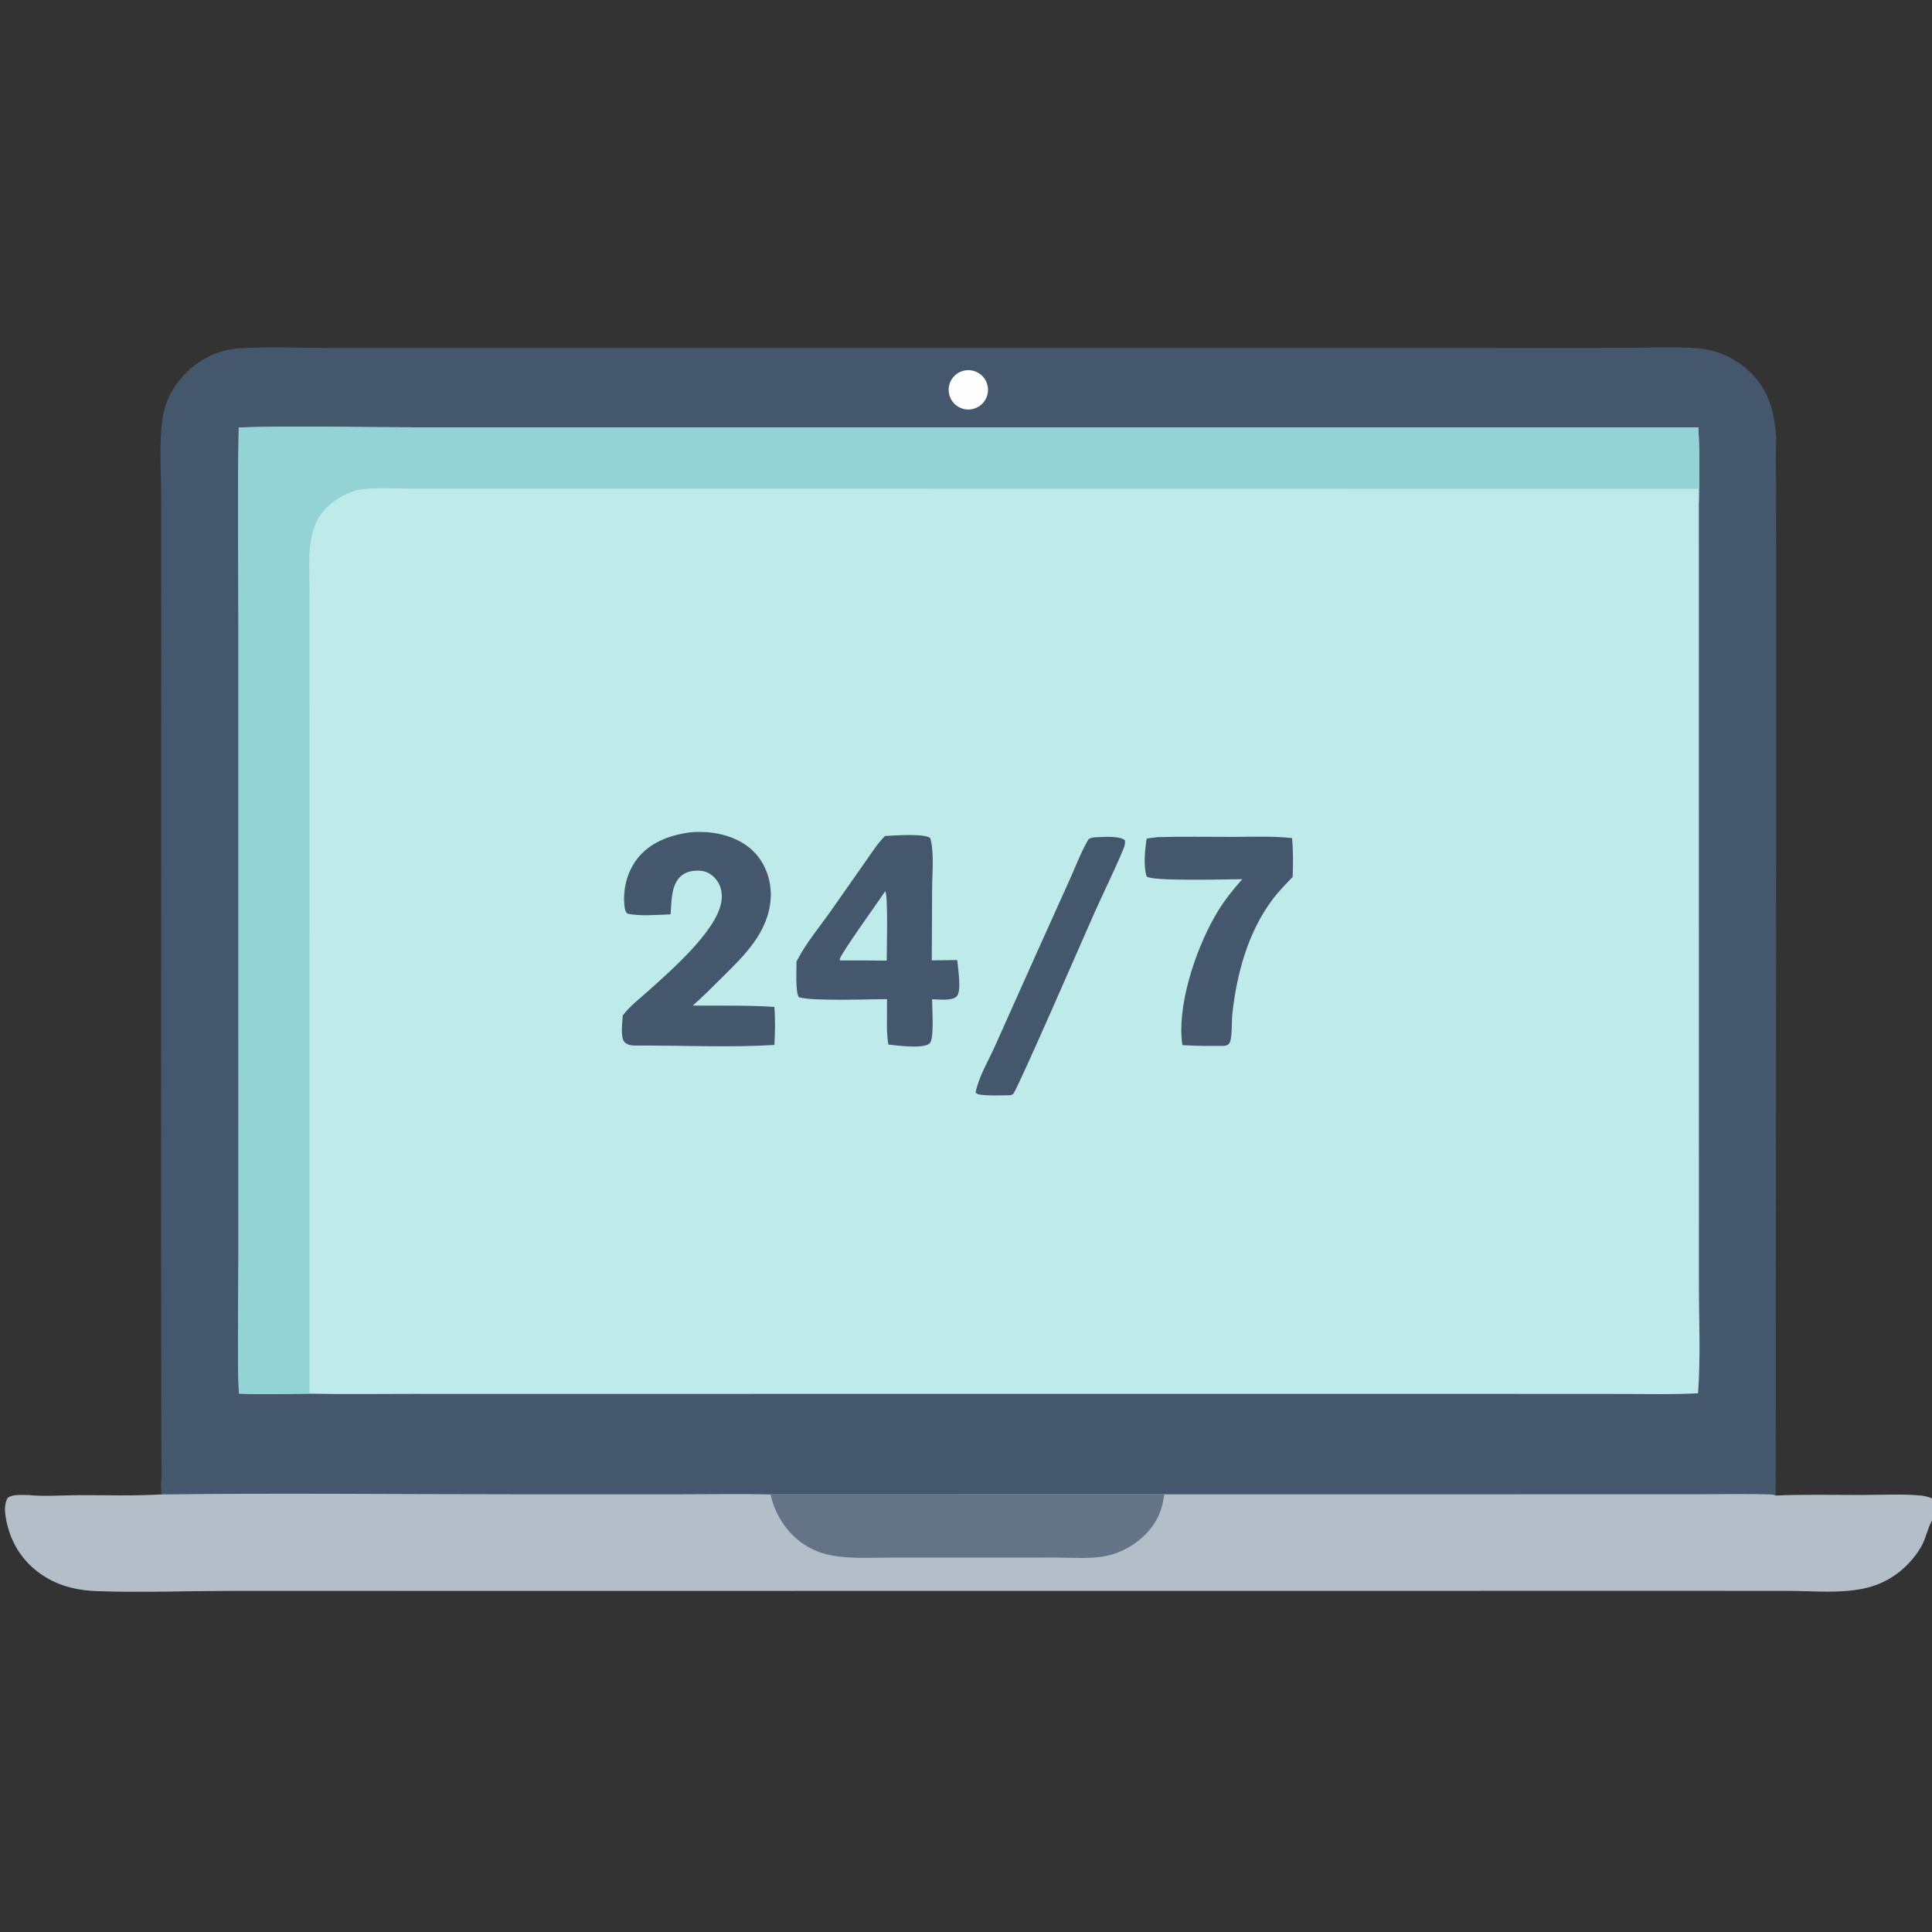 <svg height="512" width="512" viewBox="0 0 2048 2048" style="display: block;" xmlns="http://www.w3.org/2000/svg" version="1.1">
<rect x="0" y="0" width="2048" height="2048" fill="#333333" stroke="none"/>
<path d="M 170.599 1573.72 C 171.858 1565.1 171.155 1555.46 171.131 1546.72 L 170.98 1496.14 L 170.738 1314.24 L 170.906 670.184 L 170.835 525.915 C 170.772 499.295 168.36 468.786 172.462 442.711 C 175.135 425.721 181.983 412.259 193.341 399.333 C 208.446 382.143 230.496 370.683 253.441 369.228 C 284.242 367.275 316.077 368.841 346.974 368.831 L 527.973 368.844 L 1081.71 368.878 L 1567.32 368.843 L 1720.07 368.766 C 1746.26 368.742 1773.54 367.149 1799.6 369.245 C 1819.42 370.768 1838.16 378.874 1852.84 392.275 C 1874.94 412.103 1881.28 436.852 1882.85 465.366 C 1882.05 481.955 1882.69 498.794 1882.74 515.416 L 1882.82 603.76 L 1882.82 881.99 L 1882.31 1585.33 C 1912.62 1584.08 1943.24 1584.79 1973.57 1584.79 C 1993.68 1584.78 2014.76 1583.47 2034.77 1585.24 C 2039.42 1585.65 2043.72 1586.48 2048 1588.39 L 2048 1611.85 C 2042.84 1620.78 2041.52 1631.3 2035.94 1640.52 C 2023.12 1661.7 2003.01 1677.3 1978.79 1683.15 C 1952.9 1689.41 1923.51 1686.53 1896.98 1686.38 L 1802.97 1686.3 L 1401.79 1686.34 L 520.04 1686.4 L 248.15 1686.34 C 200.119 1686.43 151.712 1688.25 103.725 1686.7 C 83.545 1686.05 64.677 1681.99 47.408 1671.25 C 26.253 1658.09 12.537 1638.23 7.163 1613.92 C 5.374 1605.82 3.73 1594.96 8.312 1587.68 C 13.707 1583.7 24.073 1584.94 30.657 1584.85 C 47.499 1586.62 66.211 1585 83.257 1584.95 C 112.499 1584.87 142.31 1585.93 171.468 1584.15 C 170.834 1580.67 170.73 1577.25 170.599 1573.72 z" fill="rgb(69,87,109)" transform="translate(0,0)"></path>
<path d="M 816.878 1584.14 L 1234.1 1584.03 L 1659.51 1583.97 L 1800.3 1583.96 C 1824.85 1583.96 1849.54 1583.39 1874.07 1584.06 C 1876.88 1584.14 1879.74 1584.09 1882.31 1585.33 C 1912.62 1584.08 1943.24 1584.79 1973.57 1584.79 C 1993.68 1584.78 2014.76 1583.47 2034.77 1585.24 C 2039.42 1585.65 2043.72 1586.48 2048 1588.39 L 2048 1611.85 C 2042.84 1620.78 2041.52 1631.3 2035.94 1640.52 C 2023.12 1661.7 2003.01 1677.3 1978.79 1683.15 C 1952.9 1689.41 1923.51 1686.53 1896.98 1686.38 L 1802.97 1686.3 L 1401.79 1686.34 L 520.04 1686.4 L 248.15 1686.34 C 200.119 1686.43 151.712 1688.25 103.725 1686.7 C 83.545 1686.05 64.677 1681.99 47.408 1671.25 C 26.253 1658.09 12.537 1638.23 7.163 1613.92 C 5.374 1605.82 3.73 1594.96 8.312 1587.68 C 13.707 1583.7 24.073 1584.94 30.657 1584.85 C 47.499 1586.62 66.211 1585 83.257 1584.95 C 112.499 1584.87 142.31 1585.93 171.468 1584.15 C 294.754 1582.58 418.228 1583.98 541.532 1583.98 L 722.166 1583.99 C 753.696 1583.99 785.361 1583.39 816.878 1584.14 z" fill="rgb(180,190,201)" transform="translate(0,0)"></path>
<path d="M 816.878 1584.14 L 1234.1 1584.03 C 1232.71 1595 1230.07 1604.76 1224.12 1614.17 C 1213.09 1631.64 1193.4 1644.93 1173.25 1649.25 C 1156.59 1652.82 1137.09 1651.08 1120.02 1651.09 L 1037.62 1651.12 L 945.158 1651.12 C 926.514 1651.11 907.024 1652.24 888.532 1649.9 C 874.839 1648.16 863.232 1644.44 851.681 1636.72 C 834.116 1624.97 821.058 1604.81 816.878 1584.14 z" fill="rgb(100,116,134)" transform="translate(0,0)"></path>
<path d="M 253.106 453.103 C 315.063 451.472 377.502 453.007 439.51 453.009 L 805.659 453.016 L 1800.27 452.996 C 1801.79 479.827 1801.33 507.225 1800.86 534.102 L 1800.91 1145.37 L 1800.95 1360.42 C 1800.93 1398.92 1802.79 1438.57 1800.04 1476.92 C 1773.7 1478.38 1747.1 1477.66 1720.72 1477.65 L 1590.3 1477.58 L 1196.87 1477.57 L 613.914 1477.6 L 434.831 1477.59 C 399.276 1477.61 363.654 1478.09 328.108 1477.34 C 303.189 1477.36 278.111 1478.41 253.221 1477.17 C 251.34 1428.61 252.85 1379.39 252.839 1330.77 L 252.819 1053.7 L 252.822 664.938 C 252.821 594.363 251.867 523.66 253.106 453.103 z" fill="rgb(190,235,233)" transform="translate(0,0)"></path>
<path d="M 253.106 453.103 C 315.063 451.472 377.502 453.007 439.51 453.009 L 805.659 453.016 L 1800.27 452.996 C 1801.79 479.827 1801.33 507.225 1800.86 534.102 C 1800.39 528.751 1800.2 523.504 1800.19 518.134 L 830.767 518.015 L 527.719 518.006 L 435.804 517.955 C 418.964 517.93 401.153 516.801 384.416 518.633 C 370.572 520.149 355.688 528.751 345.882 538.428 C 323.933 560.088 328.029 596.087 328.085 624.364 L 328.108 1477.34 C 303.189 1477.36 278.111 1478.41 253.221 1477.17 C 251.34 1428.61 252.85 1379.39 252.839 1330.77 L 252.819 1053.7 L 252.822 664.938 C 252.821 594.363 251.867 523.66 253.106 453.103 z" fill="rgb(147,211,211)" transform="translate(0,0)"></path>
<path d="M 938.185 886.17 C 939.302 886.099 940.419 886.037 941.536 885.984 C 949.956 885.618 980.458 883.349 986.106 888.459 C 990.489 903.422 988.107 926.534 988.064 942.222 L 987.724 1018.03 L 1014.7 1017.7 C 1015.31 1025.24 1019.66 1051.06 1014.07 1056.3 C 1008.73 1061.31 995.025 1059.39 988.097 1059.18 C 987.951 1067.88 990.569 1100.84 985.57 1105.88 C 979.26 1112.24 950.426 1108.22 941.727 1107.25 C 940.789 1102.21 940.561 1097.08 940.193 1091.97 L 940.257 1059.12 C 922.927 1059.12 859.902 1061.53 846.739 1057.07 C 842.832 1050.31 844.617 1028.19 844.228 1019.51 C 844.379 1019.2 844.526 1018.9 844.682 1018.59 L 845.472 1017.09 C 854.524 999.612 870.494 980.34 881.909 963.966 L 916.428 914.737 C 923.139 905.288 929.901 894.306 938.185 886.17 z" fill="rgb(69,87,109)" transform="translate(0,0)"></path>
<path d="M 938.394 944.667 C 941.551 949.047 939.977 1008.08 939.945 1018.28 C 923.639 1018 907.308 1018.14 890.998 1018.11 L 890.067 1017.3 C 889.948 1012.5 931.977 954.611 938.394 944.667 z" fill="rgb(190,235,233)" transform="translate(0,0)"></path>
<path d="M 731.662 882.352 C 736.325 881.744 741.553 881.789 746.255 881.99 C 766.3 882.848 787.416 889.719 801.096 904.994 C 812.586 917.825 818.181 935.862 816.935 952.944 C 814.334 988.6 789.167 1012.64 765.267 1036.3 C 755.126 1046.34 745.107 1056.64 734.301 1065.95 C 763.068 1066.22 792.173 1065.44 820.865 1067.37 C 821.913 1080.78 821.601 1094.28 820.883 1107.69 C 775.78 1110.41 729.705 1108.41 684.5 1108.29 C 680.58 1108.36 676.659 1108.38 672.739 1108.34 C 668.835 1108.29 664.131 1107.48 661.61 1104.11 C 657.478 1098.59 659.86 1083.41 660.145 1076.48 C 667.357 1066.72 678.246 1058.53 687.273 1050.37 C 710.253 1029.6 759.87 986.932 764.698 955.755 C 765.945 947.704 764.707 939.721 759.735 933.109 C 755.805 927.884 750.596 924.083 744.026 923.21 C 736.695 922.236 728.278 923.351 722.412 928.163 C 711.166 937.39 711.896 956.004 710.874 969.269 C 697.447 969.668 678.012 971.484 665.161 968.501 C 662.95 966.624 662.483 964.249 662.128 961.477 C 659.82 943.462 664.46 924.543 675.633 910.16 C 689.161 892.746 710.459 885.106 731.662 882.352 z" fill="rgb(69,87,109)" transform="translate(0,0)"></path>
<path d="M 1227.33 887.385 C 1253.66 886.672 1280.15 887.162 1306.49 887.137 C 1327.39 887.116 1348.85 886.072 1369.61 888.436 C 1370.92 902.048 1370.76 915.9 1370.29 929.553 C 1362.95 937.279 1355.36 944.911 1348.95 953.449 C 1322.9 988.152 1310.95 1032.33 1306.32 1074.87 C 1305.55 1081.97 1306.28 1099.79 1303.62 1105.01 C 1302.1 1107.99 1300.84 1107.83 1297.91 1108.69 C 1283.05 1108.7 1268.21 1108.93 1253.38 1107.85 C 1252.96 1105.1 1252.66 1102.33 1252.48 1099.55 C 1249.79 1057.89 1269.6 1000.74 1291.53 965.074 C 1298.86 953.151 1307.58 942.424 1316.86 931.984 L 1316.17 931.992 C 1302.04 932.055 1220.87 934.384 1215.53 929.08 C 1211.78 917.985 1213.81 900.557 1215.42 889.035 C 1219.31 888.197 1223.38 887.878 1227.33 887.385 z" fill="rgb(69,87,109)" transform="translate(0,0)"></path>
<path d="M 1163.84 887.409 C 1171.01 887.161 1186.92 886.015 1192.47 890.636 C 1192.93 893.855 1192.22 896.617 1191 899.576 C 1181.48 922.628 1170.17 945.204 1159.98 967.992 C 1150.97 988.153 1078.73 1154.62 1074.11 1159.42 C 1072.1 1161.51 1069.43 1160.96 1066.74 1161.08 C 1058.08 1161.11 1048.87 1161.63 1040.29 1160.51 C 1037.86 1160.19 1035.75 1160.04 1034.19 1158.05 C 1037.36 1141.61 1047.72 1124.6 1054.58 1109.25 L 1096.06 1016.51 L 1134.16 931.961 C 1140.49 917.974 1146.01 902.888 1153.84 889.718 C 1156.68 887.435 1160.35 887.649 1163.84 887.409 z" fill="rgb(69,87,109)" transform="translate(0,0)"></path>
<path d="M 1023.77 392.546 C 1031.25 391.568 1038.67 394.7 1043.19 400.739 C 1047.7 406.777 1048.61 414.783 1045.56 421.679 C 1042.51 428.576 1035.98 433.29 1028.47 434.011 C 1017.14 435.1 1007.02 426.903 1005.74 415.589 C 1004.46 404.276 1012.48 394.022 1023.77 392.546 z" fill="rgb(254,254,254)" transform="translate(0,0)"></path>
</svg>